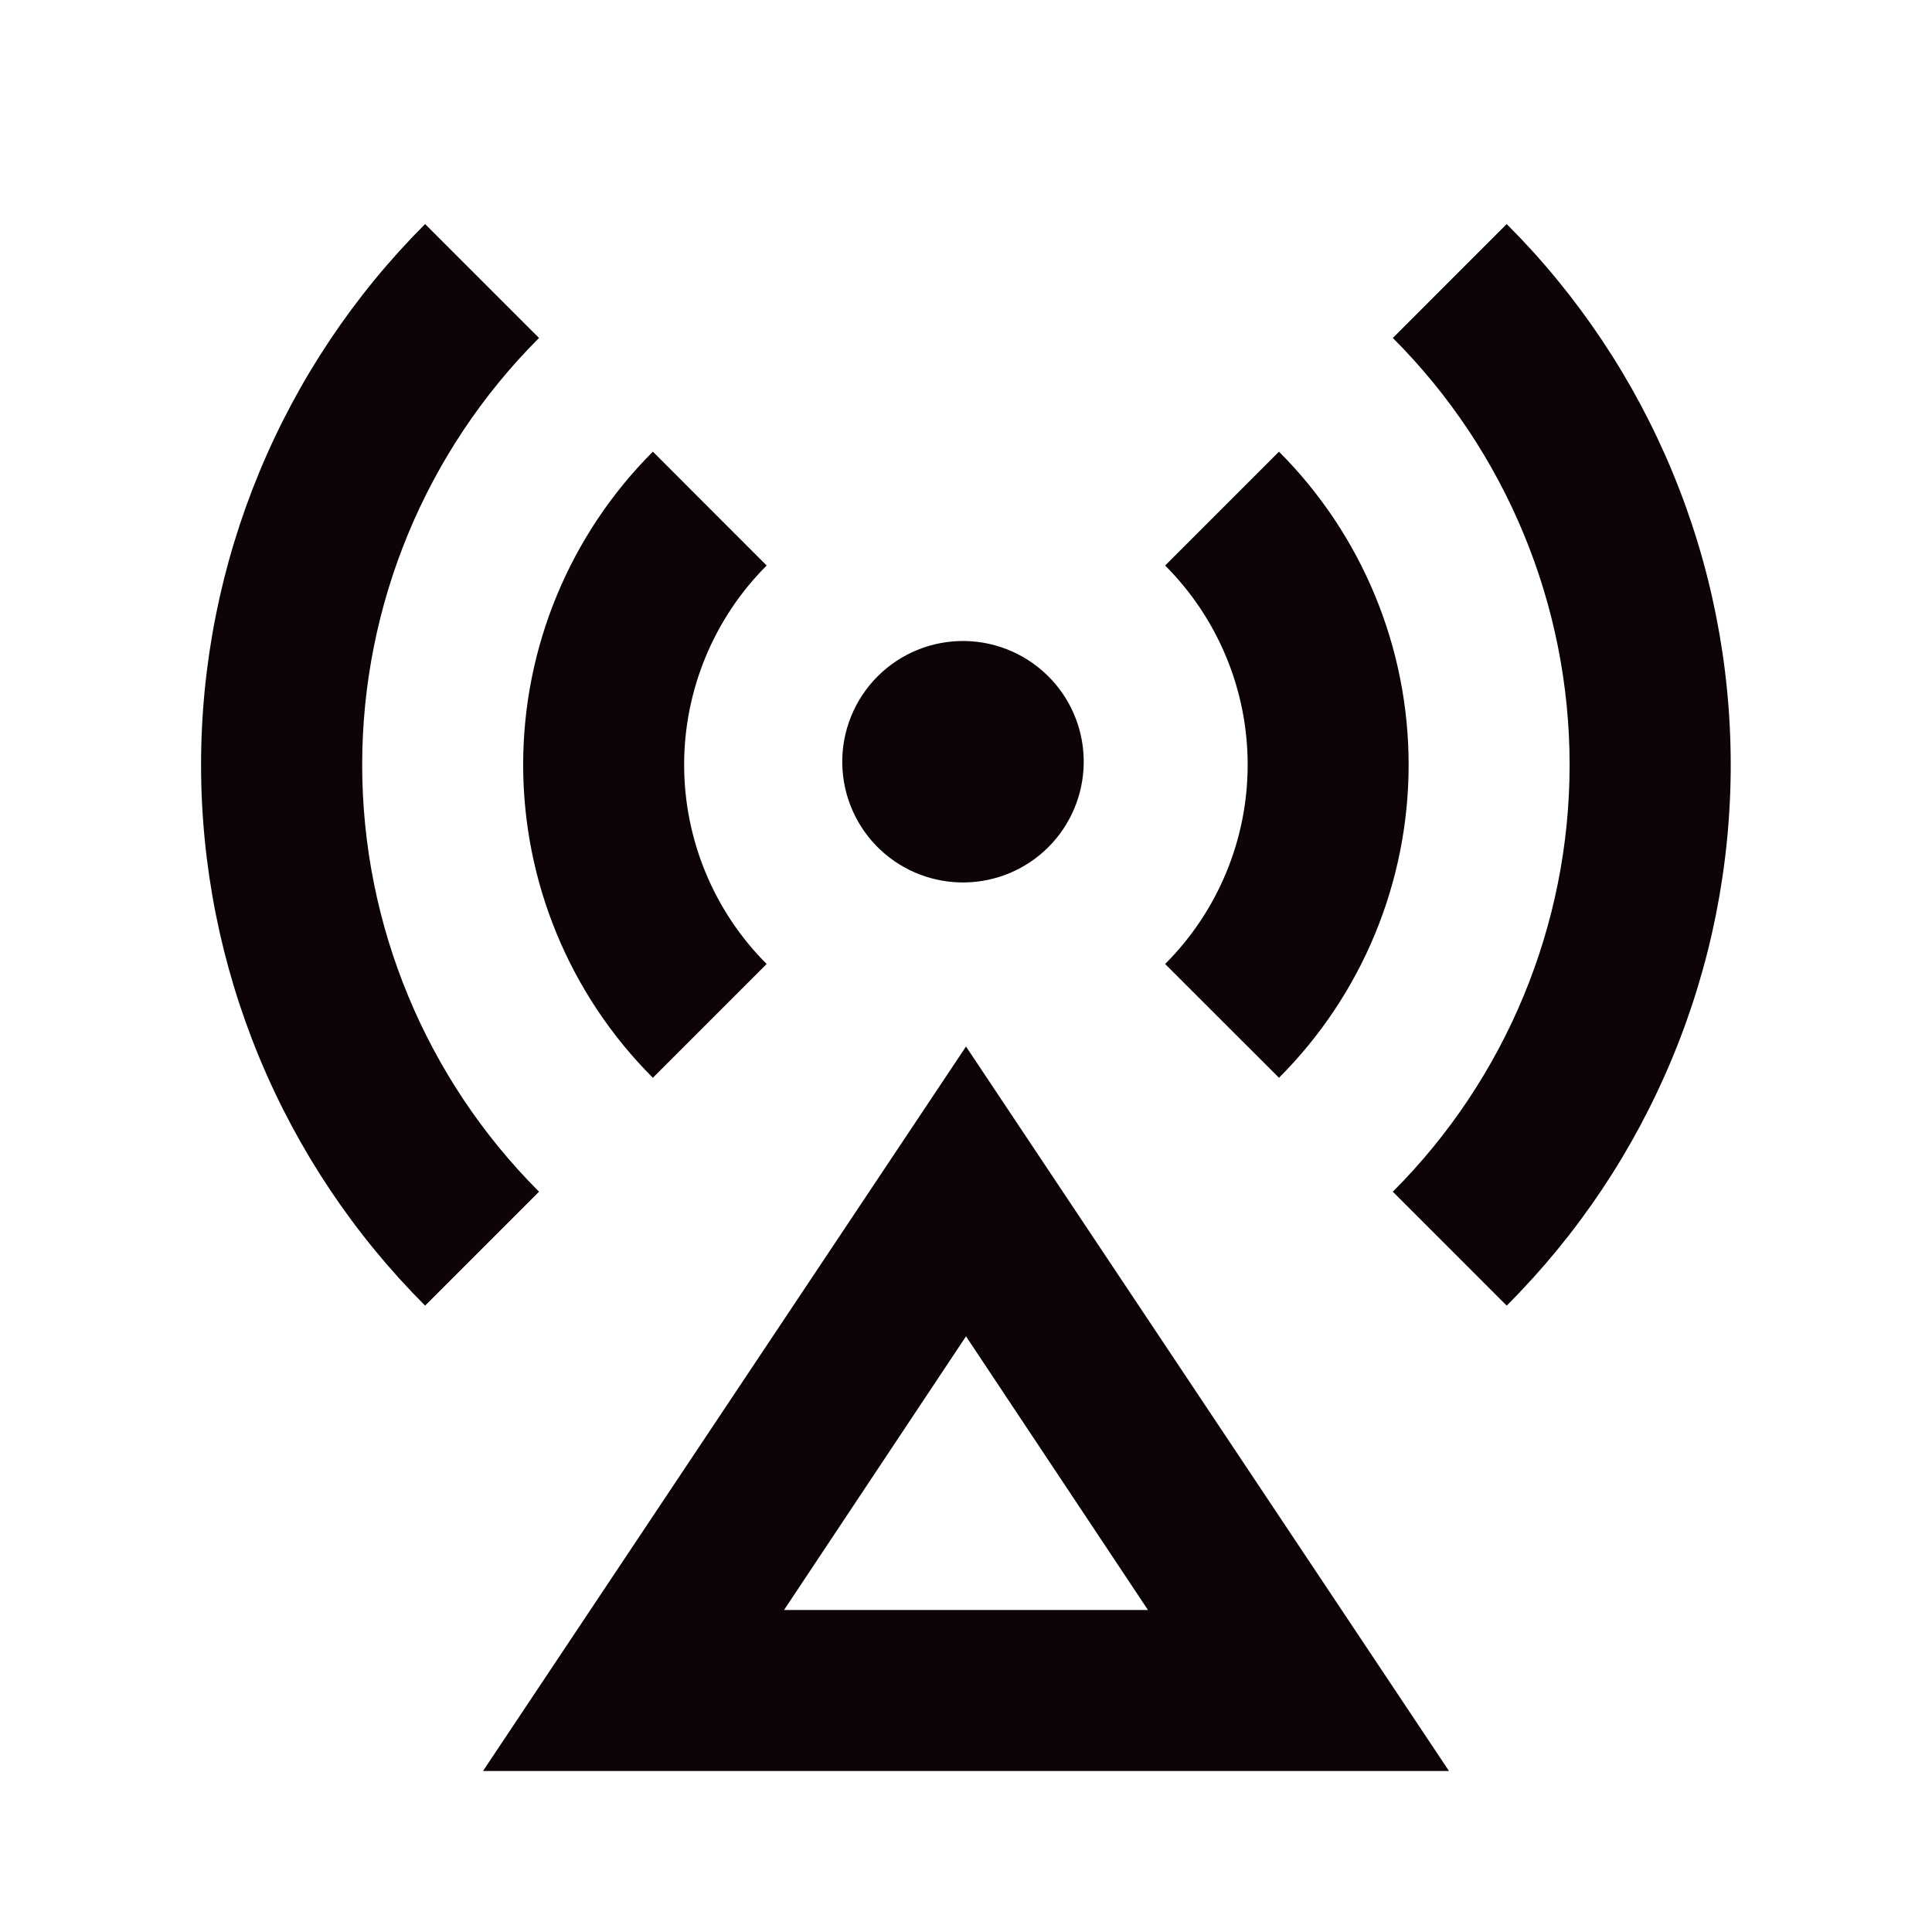 <svg width="28" height="28" viewBox="0 0 28 28" fill="none" xmlns="http://www.w3.org/2000/svg">
<path d="M14 15.167L21 25.667H7L14 15.167ZM14 19.367L11.363 23.333H16.637L14 19.367ZM12.763 12.32C12.591 12.16 12.453 11.967 12.358 11.752C12.262 11.537 12.211 11.306 12.207 11.07C12.202 10.836 12.246 10.602 12.334 10.384C12.422 10.166 12.553 9.968 12.719 9.802C12.885 9.636 13.083 9.505 13.301 9.417C13.519 9.329 13.752 9.286 13.987 9.29C14.222 9.294 14.454 9.346 14.668 9.441C14.883 9.537 15.076 9.675 15.237 9.847C15.546 10.178 15.714 10.617 15.706 11.07C15.698 11.524 15.514 11.957 15.194 12.277C14.873 12.598 14.441 12.781 13.987 12.789C13.534 12.797 13.095 12.629 12.763 12.32ZM6.161 3.247L7.812 4.898C6.171 6.539 5.249 8.764 5.249 11.085C5.249 13.405 6.171 15.63 7.812 17.271L6.161 18.922C5.132 17.893 4.315 16.671 3.758 15.326C3.201 13.982 2.914 12.54 2.914 11.085C2.914 9.629 3.201 8.188 3.758 6.843C4.315 5.498 5.132 4.276 6.161 3.247ZM21.836 3.247C22.866 4.276 23.682 5.498 24.239 6.843C24.797 8.188 25.083 9.629 25.083 11.085C25.083 12.54 24.797 13.982 24.239 15.326C23.682 16.671 22.866 17.893 21.836 18.922L20.186 17.271C21.826 15.63 22.748 13.405 22.748 11.085C22.748 8.764 21.826 6.539 20.186 4.898L21.836 3.247ZM9.462 6.546L11.111 8.196C10.732 8.575 10.431 9.025 10.226 9.521C10.021 10.016 9.915 10.547 9.915 11.083C9.915 11.62 10.021 12.151 10.226 12.646C10.431 13.142 10.732 13.592 11.111 13.971L9.462 15.62C8.258 14.417 7.582 12.785 7.582 11.083C7.582 9.382 8.258 7.75 9.462 6.546ZM18.536 6.546C19.739 7.75 20.415 9.382 20.415 11.083C20.415 12.785 19.739 14.417 18.536 15.62L16.886 13.971C17.265 13.592 17.566 13.142 17.771 12.646C17.977 12.151 18.082 11.62 18.082 11.083C18.082 10.547 17.977 10.016 17.771 9.521C17.566 9.025 17.265 8.575 16.886 8.196L18.536 6.546Z" fill="#0C0407"/>
</svg>
